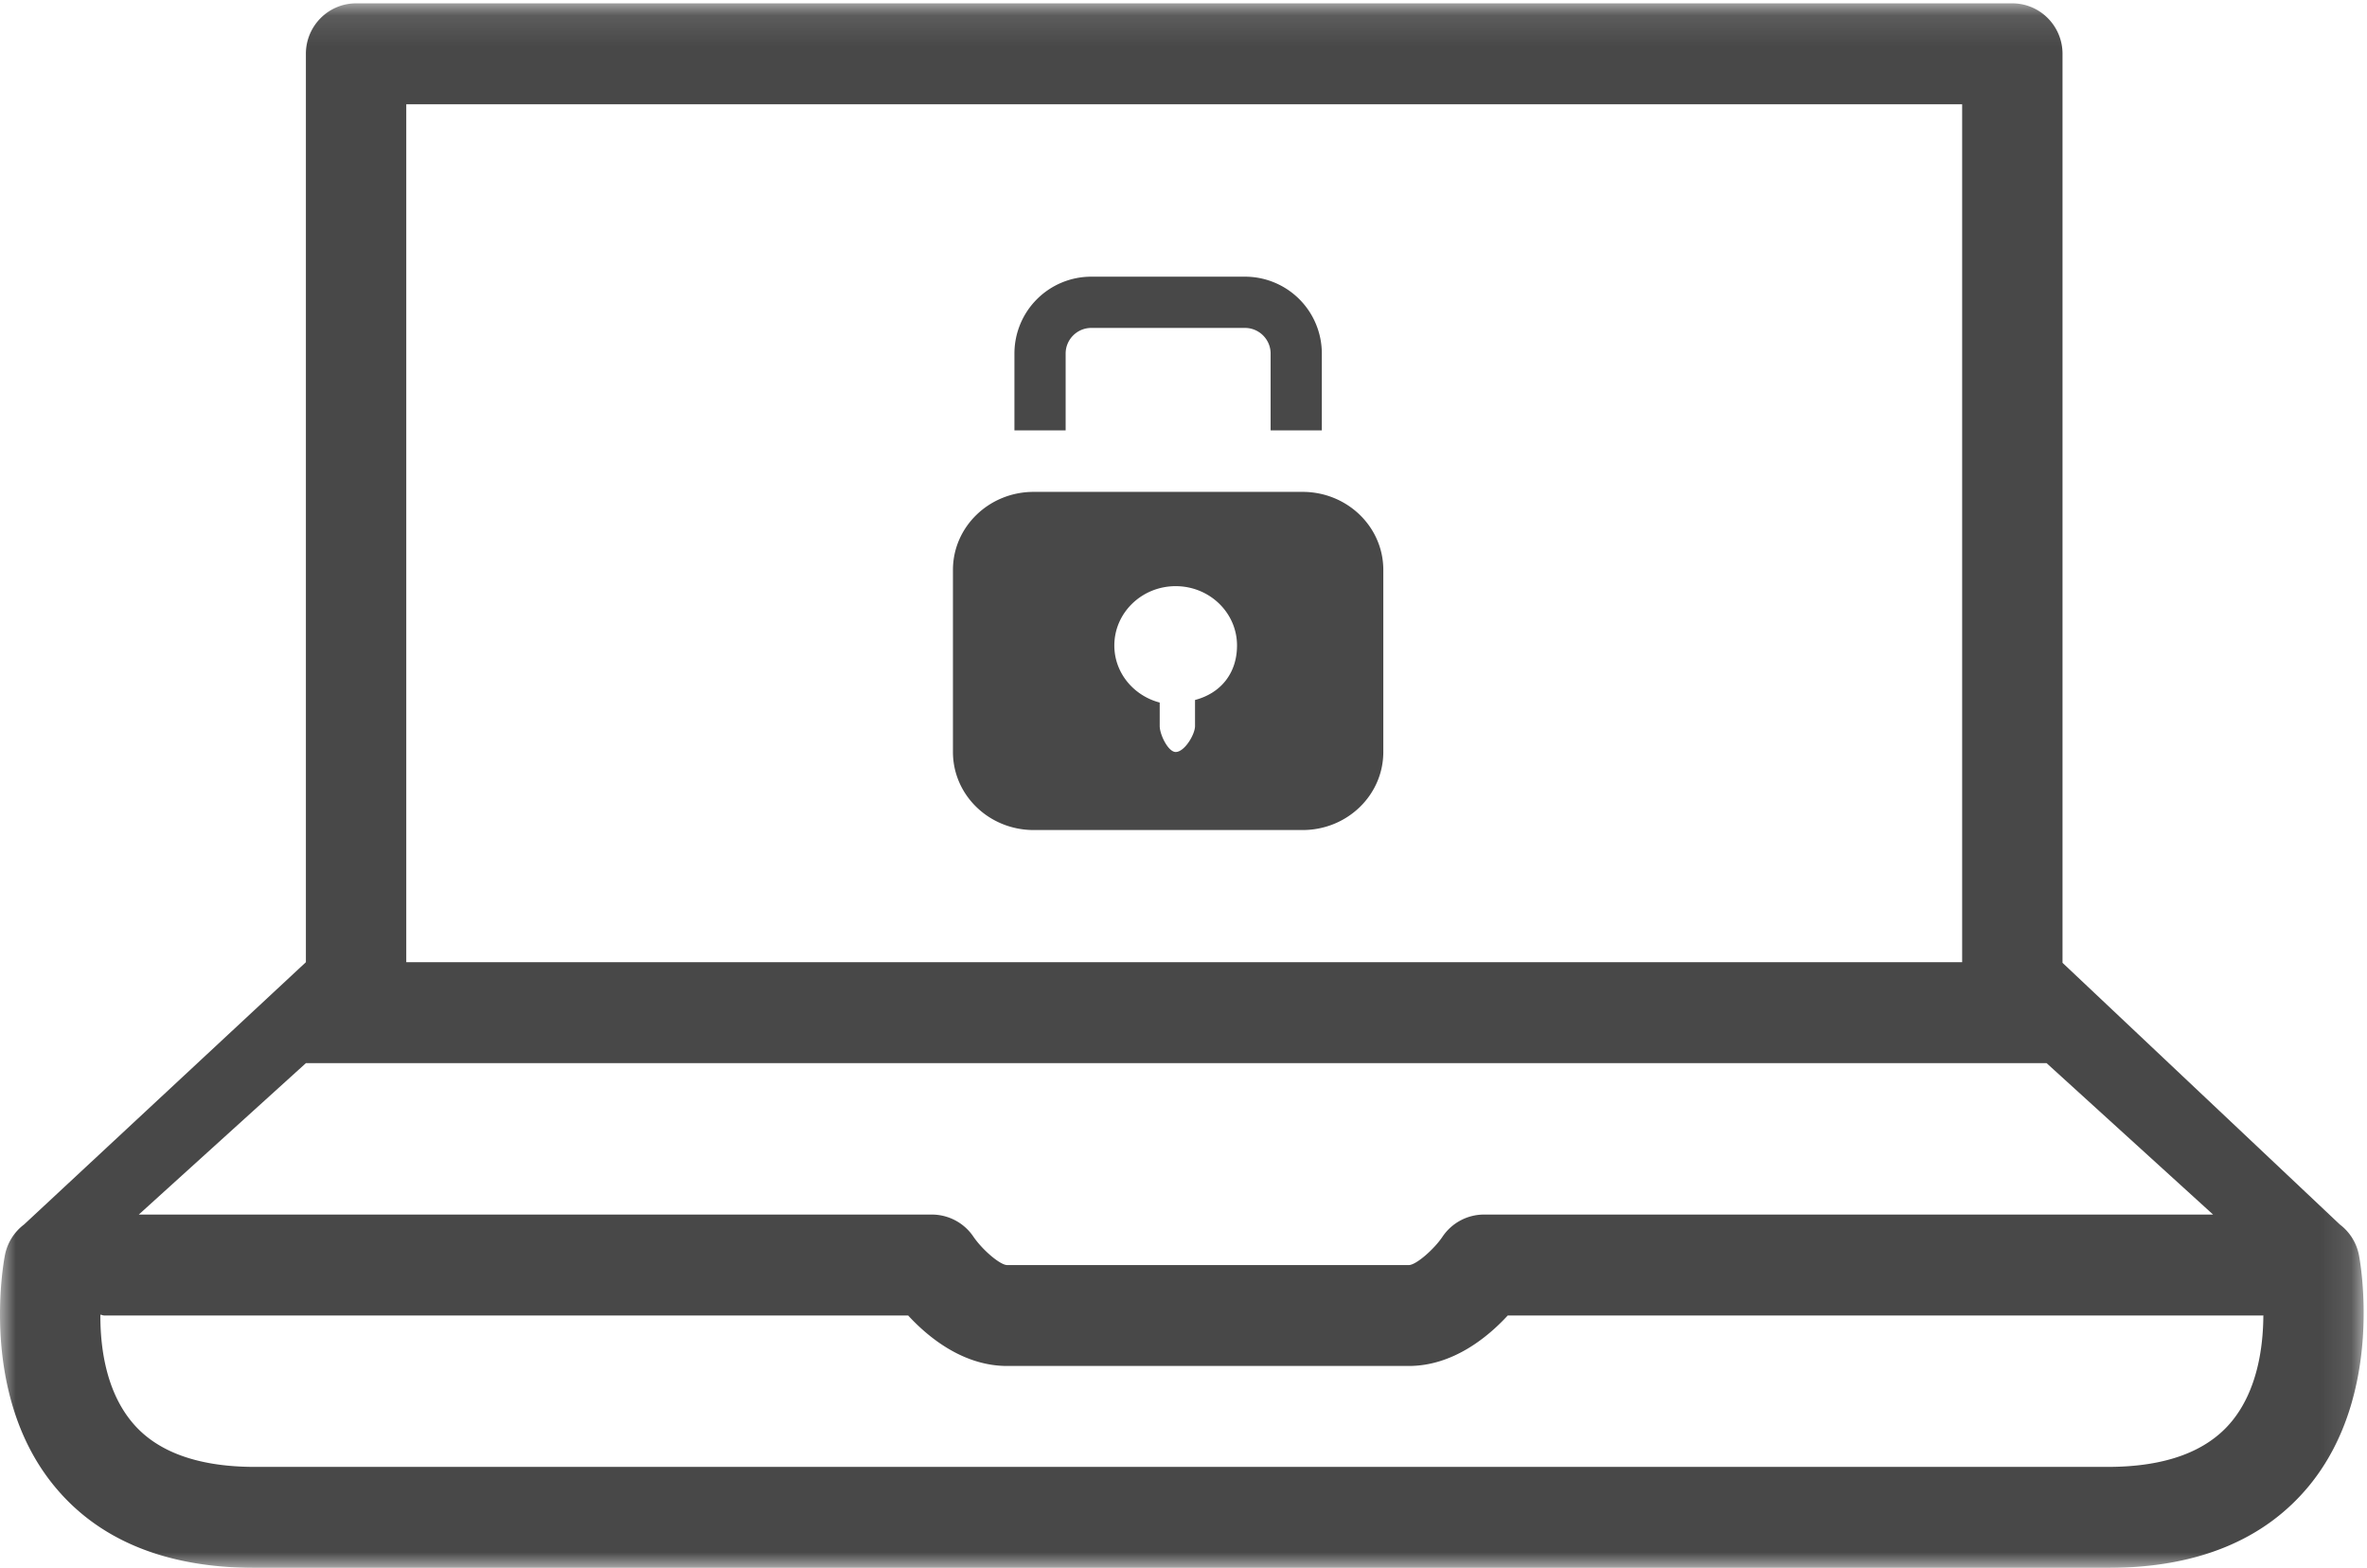 <svg xmlns="http://www.w3.org/2000/svg" xmlns:xlink="http://www.w3.org/1999/xlink" width="77" height="51" viewBox="0 0 77 51">
    <defs>
        <path id="a" d="M0 51h76.892V.109H0z"/>
    </defs>
    <g fill="none" fill-rule="evenodd">
        <g>
            <mask id="b" fill="#fff">
                <use xlink:href="#a"/>
            </mask>
            <path fill="#484848" d="M72.602 46.233c-.807.985-2.162 1.483-4.031 1.483H8.293c-1.858 0-3.21-.493-4.008-1.467-.852-1.033-1.025-2.457-1.02-3.483.044.003.084.025.13.025h26.148c.647.703 1.784 1.642 3.221 1.642h13.063c1.436 0 2.573-.939 3.221-1.642h24.554c.01 0 .017-.003.026-.003-.005 1.02-.188 2.423-1.026 3.445zM9.951 34.583h56.626l5.416 4.925H48.276c-.544 0-1.053.273-1.355.727-.262.39-.85.916-1.094.916H32.764c-.224 0-.79-.477-1.093-.916a1.632 1.632 0 0 0-1.354-.727H4.515l5.436-4.925zm3.265-3.284H63.83V3.392H13.216v27.907zm63.522 9.527a1.644 1.644 0 0 0-.621-.995l-9.022-8.512V1.751c0-.906-.732-1.642-1.632-1.642h-53.88c-.901 0-1.632.736-1.632 1.642v29.548L.784 39.83a1.646 1.646 0 0 0-.622.99c-.036.184-.86 4.5 1.589 7.5C3.199 50.099 5.403 51 8.293 51h60.278c2.891 0 5.095-.902 6.553-2.68 2.453-2.998 1.649-7.312 1.614-7.494z" mask="url(#b)"/>
        </g>
        <path fill="#484848" d="M40.5 9h-5a2.5 2.5 0 0 0-2.5 2.5V14h1.666v-2.5c0-.459.375-.833.834-.833h5c.459 0 .834.374.834.833V14H43v-2.5A2.5 2.5 0 0 0 40.5 9M38.875 22.769v.847c0 .277-.342.845-.629.845-.246 0-.52-.568-.52-.845v-.763c-.848-.222-1.476-.965-1.476-1.856 0-1.066.894-1.93 1.996-1.93 1.102 0 1.995.864 1.995 1.93 0 .891-.518 1.55-1.366 1.772m3.5-6.769h-8.75C32.176 16 31 17.136 31 18.538v5.923C31 25.864 32.175 27 33.626 27h8.748C43.825 27 45 25.864 45 24.46v-5.922C45 17.136 43.825 16 42.374 16"/>
    </g>
</svg>
